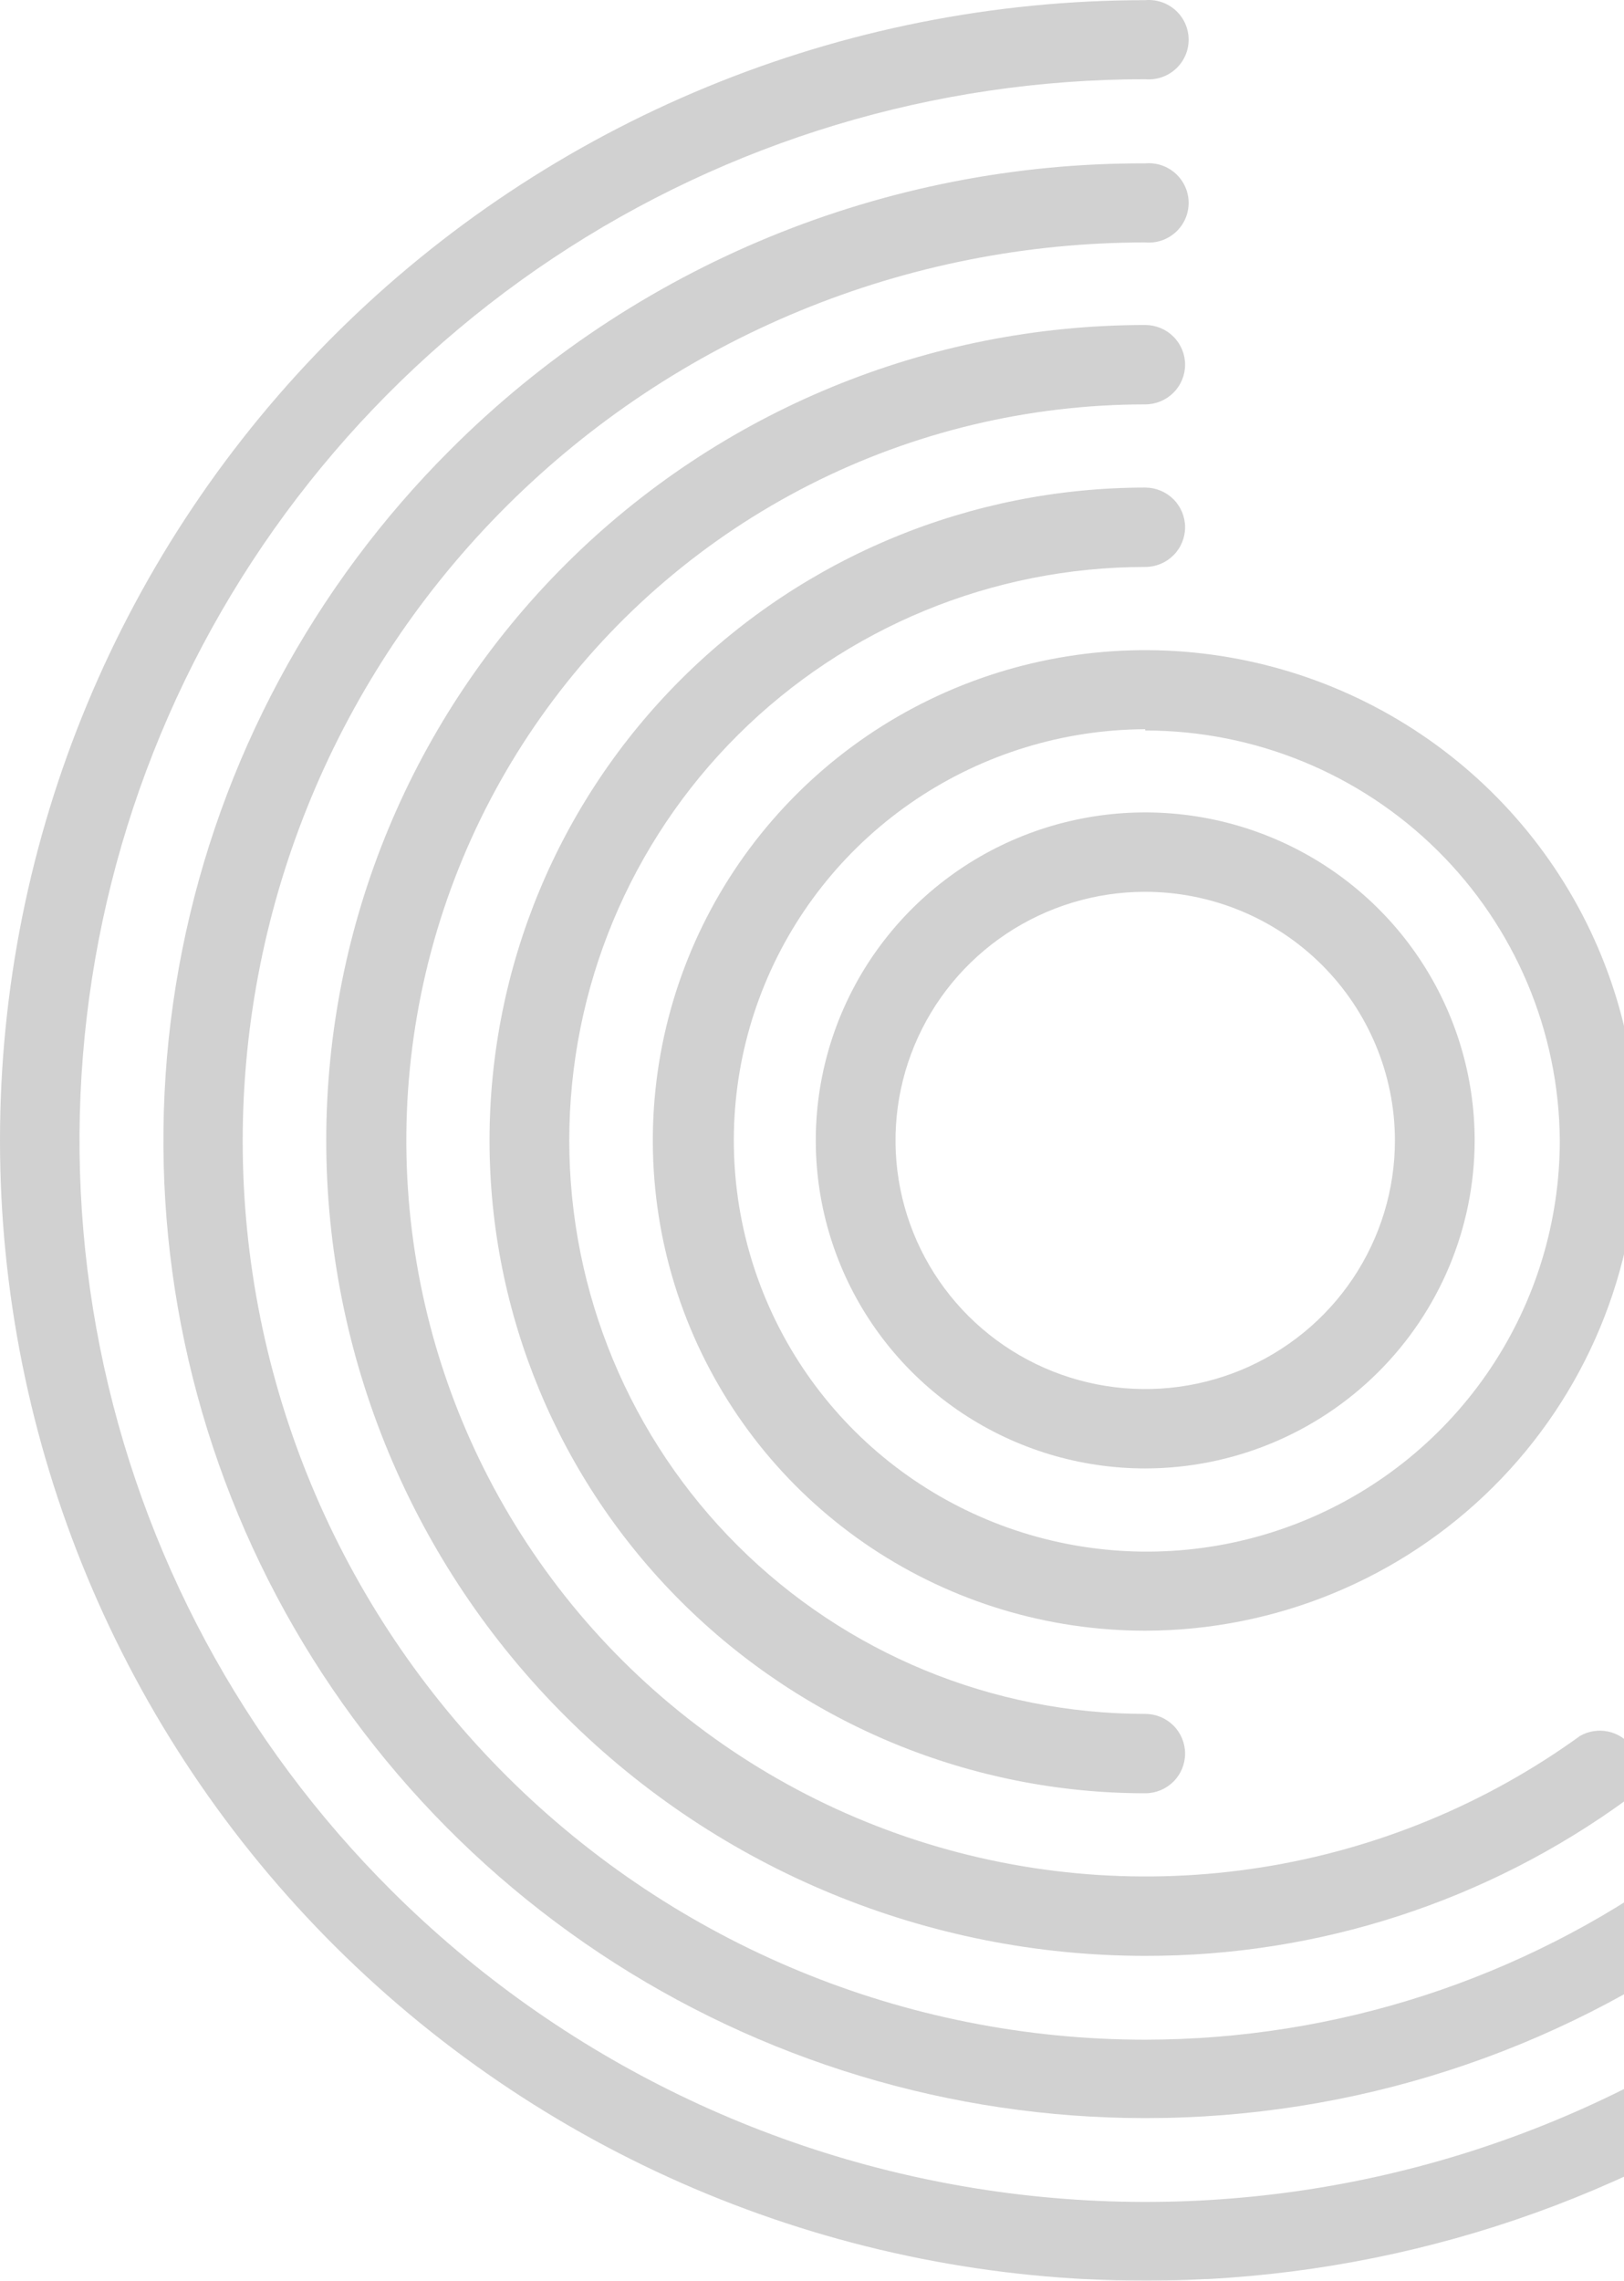 <?xml version="1.0" encoding="UTF-8"?> <svg xmlns="http://www.w3.org/2000/svg" width="4824" height="6772" viewBox="0 0 4824 6772" fill="none"> <mask id="mask0_393_450" style="mask-type:alpha" maskUnits="userSpaceOnUse" x="-1576" y="-252" width="6400" height="7092"> <rect x="-1576" y="-252" width="6400" height="7092" fill="#D9D9D9"></rect> </mask> <g mask="url(#mask0_393_450)"> <path d="M3401.81 6772C2499.59 6772 1634.33 6415.28 996.367 5780.33C358.404 5145.38 0 4284.2 0 3386.23C0 2488.27 358.404 1627.09 996.367 992.139C1634.33 357.185 2499.59 0.471 3401.81 0.471C3418.19 -0.991 3434.69 0.957 3450.27 6.192C3465.85 11.427 3480.16 19.833 3492.3 30.876C3504.43 41.918 3514.12 55.355 3520.75 70.33C3527.38 85.306 3530.81 101.491 3530.81 117.856C3530.81 134.221 3527.38 150.406 3520.75 165.381C3514.12 180.357 3504.43 193.794 3492.3 204.836C3480.16 215.879 3465.85 224.285 3450.27 229.52C3434.69 234.754 3418.19 236.703 3401.81 235.24C2775.69 235.297 2163.65 420.13 1643.06 766.369C1122.48 1112.61 716.742 1604.71 477.143 2180.44C237.545 2756.17 174.85 3389.69 296.984 4000.89C419.119 4612.08 720.598 5173.51 1163.3 5614.18C1666.32 6115.3 2324.3 6433.11 3031.08 6516.33C3737.85 6599.55 4452.19 6443.32 5058.8 6072.85C5665.41 5702.39 6128.9 5139.3 6374.49 4474.46C6620.08 3809.62 6633.43 3081.82 6412.38 2408.5C6402.71 2378.75 6405.31 2346.38 6419.61 2318.53C6433.91 2290.69 6458.74 2269.63 6488.64 2260C6518.54 2250.38 6551.05 2252.96 6579.03 2267.2C6607.02 2281.43 6628.17 2306.15 6637.84 2335.9C6890.13 3111.99 6854.16 3952.42 6536.48 4704.33C6276.5 5317.82 5840.36 5841.28 5282.73 6209.1C4725.1 6576.92 4070.79 6772.73 3401.81 6772Z" fill="#D1D1D1"></path> <path d="M3401.81 6289.26C2824.98 6289.19 2261.11 6118.9 1781.51 5799.9C1301.91 5480.91 928.114 5027.54 707.378 4497.13C486.642 3966.71 428.88 3383.06 541.396 2819.98C653.913 2256.89 931.654 1739.65 1339.5 1333.66C1609.79 1063.49 1931.24 849.382 2285.24 703.724C2639.24 558.066 3018.75 483.755 3401.81 485.095C3418.19 483.632 3434.69 485.581 3450.27 490.815C3465.85 496.05 3480.16 504.456 3492.3 515.499C3504.43 526.542 3514.12 539.978 3520.75 554.954C3527.38 569.929 3530.81 586.114 3530.81 602.479C3530.81 618.844 3527.38 635.029 3520.75 650.005C3514.12 664.98 3504.43 678.417 3492.3 689.459C3480.16 700.502 3465.85 708.908 3450.27 714.143C3434.69 719.378 3418.19 721.326 3401.81 719.864C2690.79 719.864 2008.89 1000.98 1506.13 1501.38C1003.36 2001.77 720.907 2680.45 720.907 3388.12C720.907 4095.79 1003.36 4774.47 1506.13 5274.86C2008.89 5775.26 2690.79 6056.38 3401.81 6056.38C3968.48 6055.87 4520.46 5876.92 4978.71 5545.14C5436.95 5213.37 5777.97 4745.78 5952.93 4209.34C5956.72 4193.51 5963.76 4178.63 5973.61 4165.64C5983.47 4152.65 5995.91 4141.84 6010.17 4133.87C6024.43 4125.91 6040.19 4120.97 6056.46 4119.37C6072.73 4117.76 6089.16 4119.53 6104.71 4124.56C6120.26 4129.59 6134.6 4137.77 6146.82 4148.58C6159.04 4159.4 6168.87 4172.61 6175.7 4187.4C6182.54 4202.18 6186.22 4218.22 6186.52 4234.49C6186.82 4250.76 6183.73 4266.92 6177.45 4281.94C5987.39 4865.59 5616.36 5374.27 5117.67 5734.92C4618.97 6095.58 4018.26 6289.65 3401.81 6289.26Z" fill="#D1D1D1"></path> <path d="M3401.81 5807.47C2756.62 5807.47 2137.85 5552.37 1681.63 5098.3C1225.41 4644.23 969.104 4028.38 969.104 3386.23C969.104 2744.08 1225.41 2128.23 1681.63 1674.17C2137.85 1220.1 2756.62 965.004 3401.81 965.004C3433.22 965.004 3463.34 977.421 3485.54 999.523C3507.75 1021.63 3520.23 1051.6 3520.23 1082.86C3520.23 1114.12 3507.75 1144.09 3485.54 1166.2C3463.34 1188.3 3433.22 1200.72 3401.81 1200.72C3055.3 1200.88 2713.75 1282.66 2405.08 1439.36C2096.41 1596.07 1829.38 1823.25 1625.82 2102.35C1422.26 2381.44 1287.96 2704.51 1233.88 3045.16C1179.8 3385.81 1207.49 3734.36 1314.68 4062.32C1421.88 4390.28 1605.53 4688.33 1850.62 4932.12C2095.72 5175.9 2395.3 5358.5 2724.88 5464.98C3054.46 5571.46 3404.68 5598.8 3746.91 5544.76C4089.14 5490.72 4413.66 5356.85 4693.95 5154.07C4719.16 5139.9 4748.72 5135.41 4777.03 5141.46C4805.35 5147.51 4830.45 5163.67 4847.6 5186.89C4864.75 5210.11 4872.75 5238.79 4870.1 5267.49C4867.45 5296.19 4854.32 5322.92 4833.21 5342.64C4418.1 5645.58 3916.54 5808.45 3401.81 5807.47Z" fill="#D1D1D1"></path> <path d="M3401.81 5324.73C2885.25 5324.73 2389.85 5120.49 2024.59 4756.96C1659.33 4393.42 1454.13 3900.35 1454.13 3386.23C1454.13 2872.11 1659.33 2379.05 2024.59 2015.51C2389.85 1651.97 2885.25 1447.74 3401.81 1447.74C3433.22 1447.74 3463.34 1460.16 3485.54 1482.26C3507.75 1504.36 3520.23 1534.34 3520.23 1565.6C3520.23 1596.85 3507.75 1626.83 3485.54 1648.93C3463.34 1671.04 3433.22 1683.45 3401.81 1683.45C2948.06 1683.45 2512.9 1862.85 2192.06 2182.19C1871.21 2501.52 1690.96 2934.63 1690.96 3386.23C1690.96 3837.84 1871.21 4270.95 2192.06 4590.28C2512.9 4909.62 2948.06 5089.02 3401.81 5089.02C3433.22 5089.02 3463.34 5101.43 3485.54 5123.53C3507.75 5145.64 3520.23 5175.61 3520.23 5206.87C3520.23 5238.13 3507.75 5268.11 3485.54 5290.21C3463.34 5312.31 3433.22 5324.73 3401.81 5324.73Z" fill="#D1D1D1"></path> <path d="M3401.81 4841.99C3112.53 4841.99 2829.74 4756.61 2589.2 4596.65C2348.67 4436.69 2161.2 4209.33 2050.49 3943.33C1939.79 3677.32 1910.82 3384.62 1967.26 3102.23C2023.7 2819.84 2163 2560.45 2367.56 2356.86C2572.11 2153.27 2832.73 2014.62 3116.46 1958.45C3400.19 1902.28 3694.28 1931.11 3961.55 2041.29C4228.81 2151.47 4457.25 2338.06 4617.96 2577.46C4778.68 2816.86 4864.47 3098.31 4864.47 3386.23C4863.96 3772.17 4709.7 4142.16 4435.51 4415.06C4161.32 4687.96 3789.58 4841.49 3401.81 4841.99ZM3401.81 2165.25C3159.38 2166.18 2922.67 2238.58 2721.55 2373.31C2520.43 2508.04 2363.93 2699.05 2271.8 2922.24C2179.68 3145.43 2156.06 3390.78 2203.93 3627.31C2251.79 3863.85 2369.01 4080.97 2540.76 4251.25C2712.51 4421.54 2931.11 4537.36 3168.95 4584.09C3406.79 4630.82 3653.21 4606.37 3877.1 4513.82C4100.99 4421.27 4292.31 4264.77 4426.9 4064.09C4561.49 3863.4 4633.32 3627.52 4633.32 3386.23C4631.07 3062.63 4500.33 2753.04 4269.62 2525.01C4038.91 2296.98 3726.96 2169.01 3401.81 2169.02V2165.25Z" fill="#D1D1D1"></path> <path d="M3401.81 4360.2C3208.27 4360.2 3019.07 4303.07 2858.14 4196.05C2697.22 4089.03 2571.79 3936.92 2497.72 3758.95C2423.66 3580.99 2404.28 3385.15 2442.04 3196.22C2479.8 3007.29 2573 2833.75 2709.85 2697.54C2846.71 2561.33 3021.07 2468.57 3210.9 2430.99C3400.73 2393.41 3597.49 2412.7 3776.3 2486.41C3955.11 2560.13 4107.94 2684.96 4215.47 2845.13C4323 3005.3 4380.39 3193.6 4380.39 3386.23C4380.14 3644.47 4276.96 3892.05 4093.49 4074.65C3910.03 4257.25 3661.27 4359.95 3401.81 4360.2ZM3401.81 2647.99C3255.11 2647.99 3111.7 2691.28 2989.72 2772.4C2867.74 2853.52 2772.67 2968.82 2716.53 3103.72C2660.38 3238.62 2645.69 3387.05 2674.32 3530.26C2702.94 3673.47 2773.58 3805.01 2877.32 3908.26C2981.05 4011.5 3113.22 4081.81 3257.1 4110.3C3400.99 4138.78 3550.13 4124.16 3685.67 4068.29C3821.2 4012.41 3937.05 3917.79 4018.55 3796.38C4100.06 3674.98 4143.56 3532.25 4143.56 3386.23C4143.31 3190.52 4065.08 3002.88 3926.03 2864.49C3786.98 2726.09 3598.46 2648.24 3401.81 2647.99Z" fill="#D1D1D1"></path> </g> </svg> 